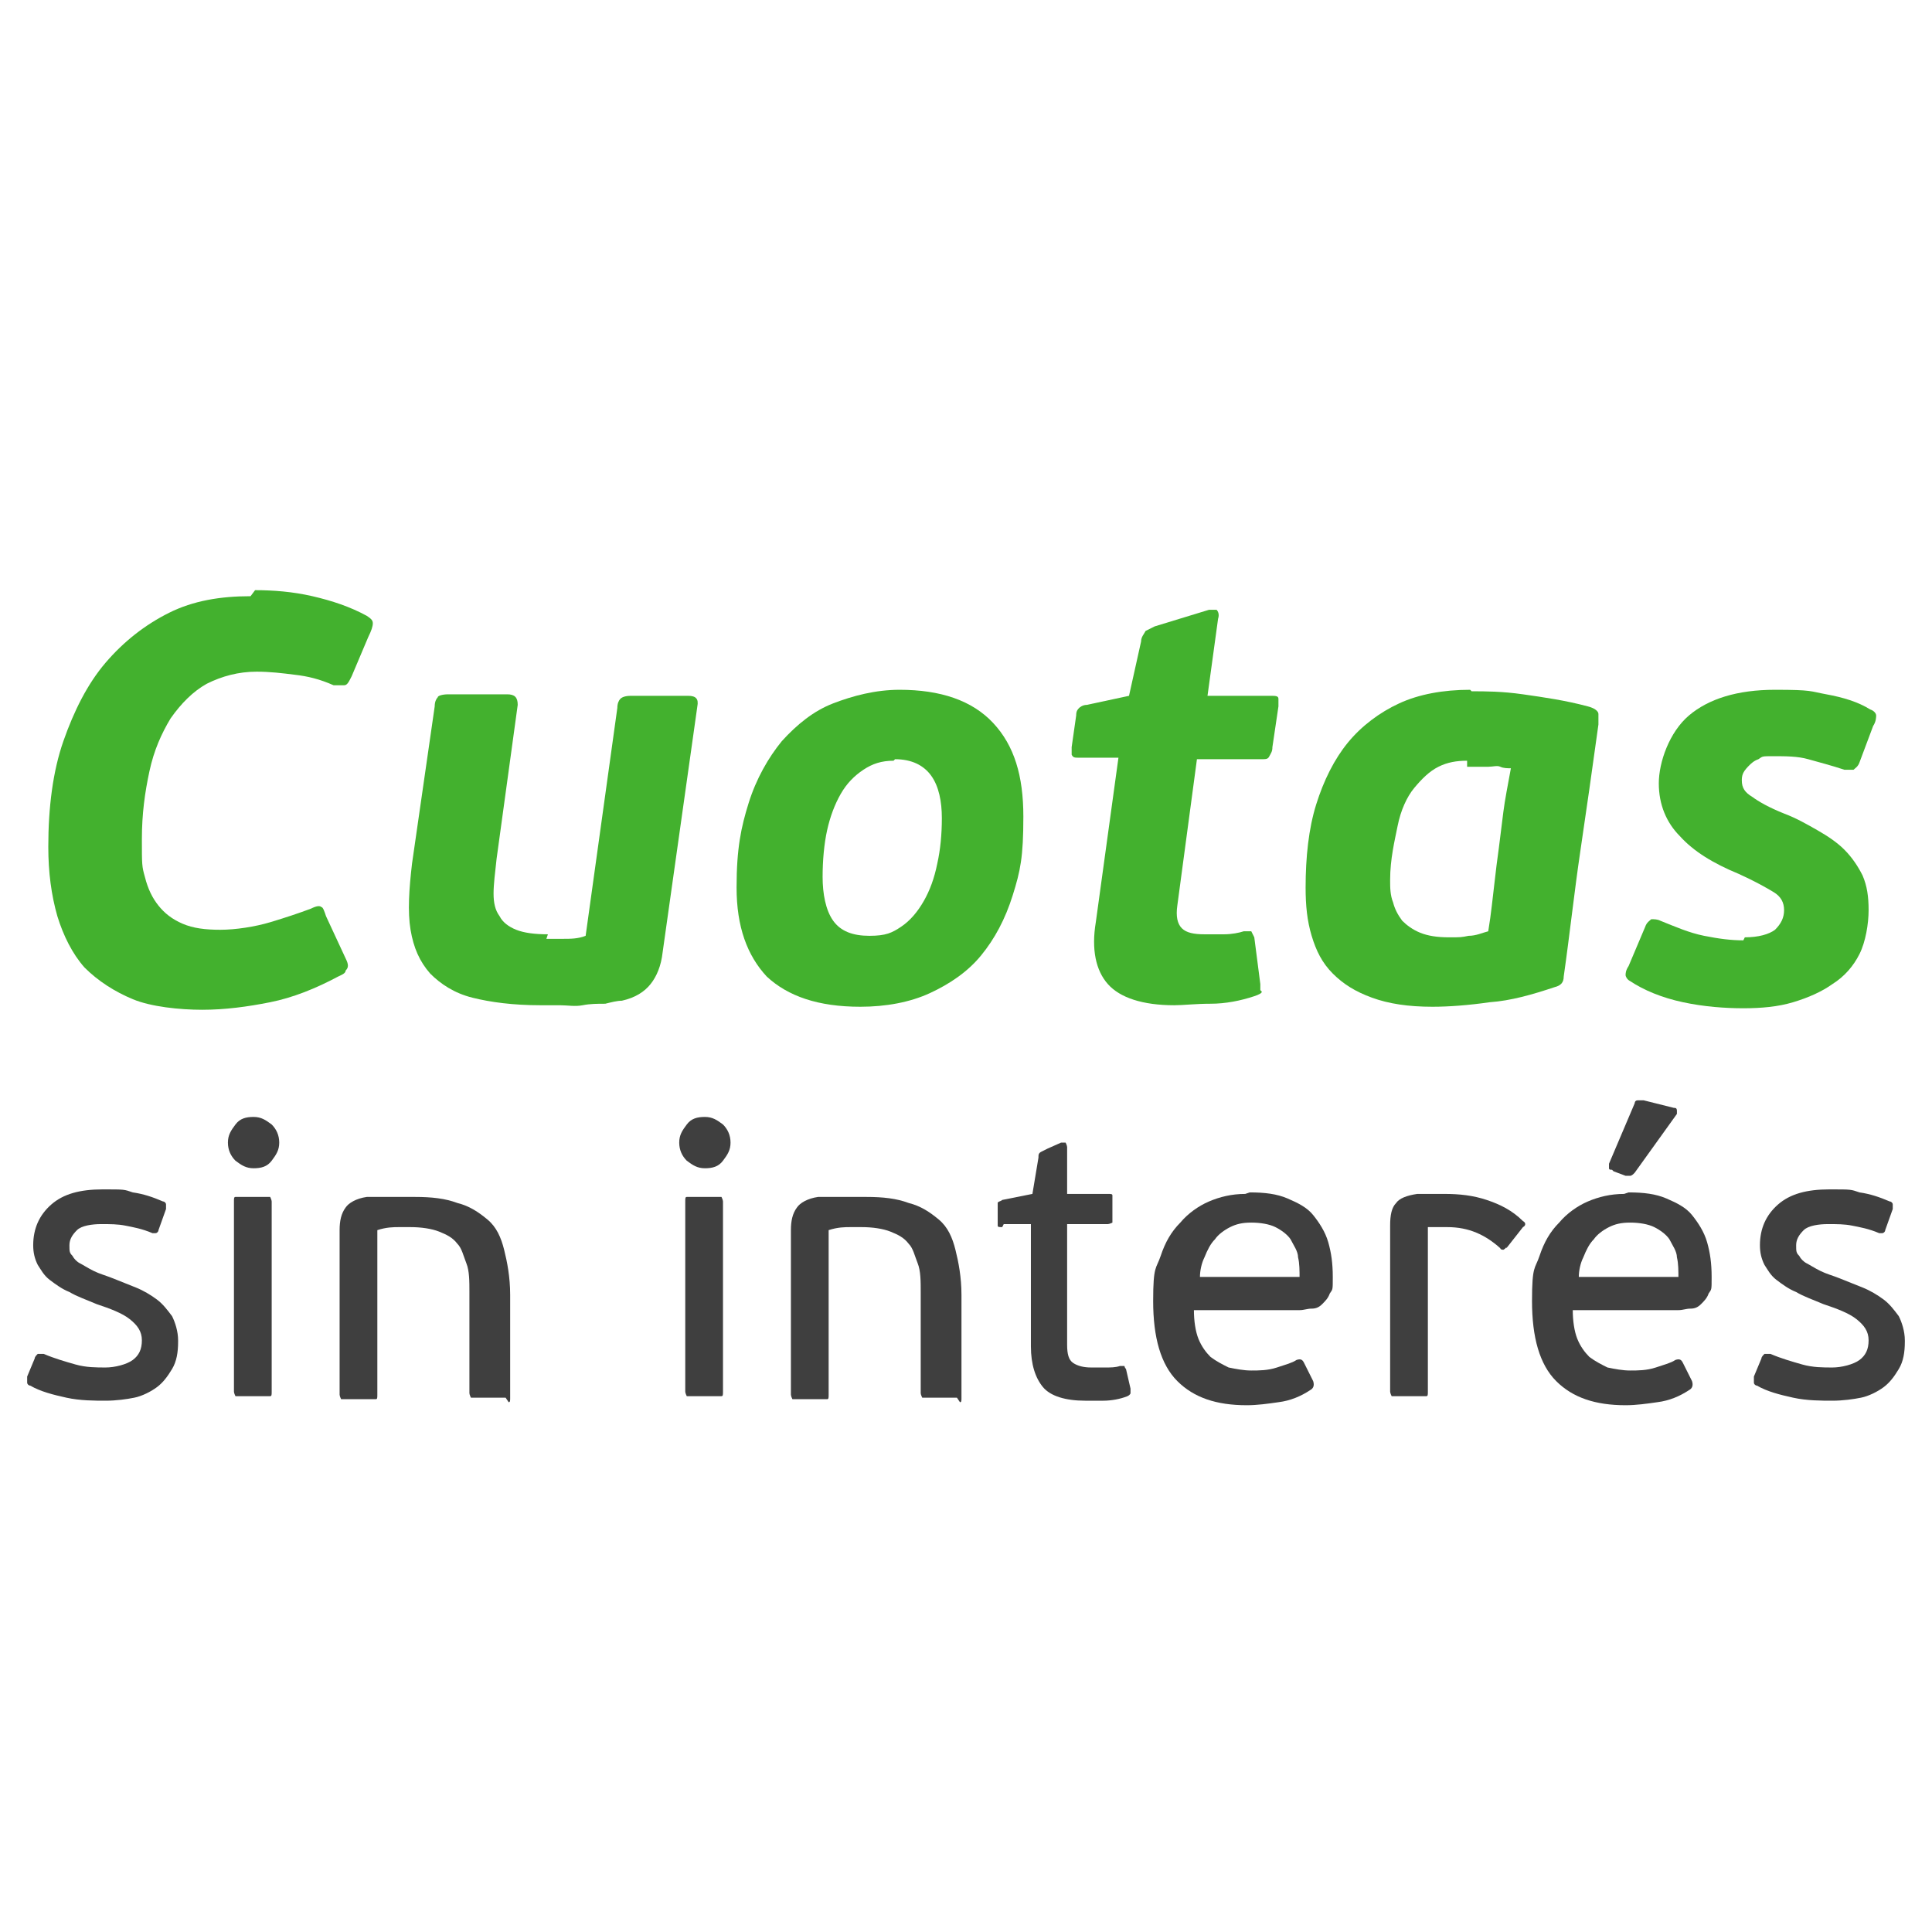 <?xml version="1.0" encoding="UTF-8"?>
<svg id="Capa_1" data-name="Capa 1" xmlns="http://www.w3.org/2000/svg" version="1.1" viewBox="0 0 128 128">
  <defs>
    <style>
      .cls-1 {
        fill: #3f3f3f;
      }

      .cls-1, .cls-2 {
        stroke-width: 0px;
      }

      .cls-2 {
        fill: #43b12e;
      }
    </style>
  </defs>
  <path class="cls-2" d="M16.9,39.1c1.2,0,2.5.1,3.8.4s2.5.7,3.6,1.3c.3.2.4.3.4.5s-.1.5-.3.9l-1.1,2.6c-.2.4-.3.6-.5.6-.2,0-.4,0-.7,0-.9-.4-1.7-.6-2.6-.7-.8-.1-1.6-.2-2.5-.2-1.2,0-2.3.3-3.3.8-.9.5-1.7,1.3-2.4,2.3-.6,1-1.1,2.1-1.4,3.5-.3,1.4-.5,2.8-.5,4.5s0,1.8.2,2.5c.2.8.5,1.4.9,1.9.4.5.9.9,1.6,1.2.7.3,1.5.4,2.5.4s2.3-.2,3.3-.5c1-.3,1.9-.6,2.7-.9.4-.2.6-.2.7-.1.1,0,.2.3.3.6l1.3,2.8c.2.4.2.6,0,.8,0,.2-.3.3-.5.4-1.5.8-3,1.4-4.5,1.7s-3,.5-4.5.5-3.4-.2-4.6-.7-2.3-1.2-3.2-2.1c-.8-.9-1.4-2.1-1.8-3.4-.4-1.4-.6-2.9-.6-4.6,0-2.6.3-5,1-7s1.6-3.8,2.8-5.2c1.2-1.4,2.6-2.5,4.2-3.3s3.4-1.1,5.4-1.1Z"/>
  <path class="cls-2" d="M36.2,62.2c.3,0,.6,0,1.1,0s1,0,1.5-.2l2.1-15.1c0-.3.1-.5.2-.6s.3-.2.7-.2h3.8c.5,0,.7.2.6.7l-2.3,16.3c-.1.9-.4,1.6-.8,2.1-.4.5-1,.9-1.9,1.1-.3,0-.7.1-1.1.2-.5,0-1,0-1.5.1s-1,0-1.5,0c-.5,0-.9,0-1.3,0-1.8,0-3.3-.2-4.5-.5-1.2-.3-2.1-.9-2.8-1.6-.7-.8-1.1-1.7-1.3-2.9-.2-1.2-.1-2.7.1-4.4l1.5-10.4c0-.3.1-.5.2-.6,0-.1.3-.2.7-.2h3.9c.5,0,.7.2.7.7l-1.4,10.2c-.1.9-.2,1.7-.2,2.3,0,.6.1,1.1.4,1.5.2.4.6.7,1.1.9.5.2,1.2.3,2.1.3Z"/>
  <path class="cls-2" d="M59.6,45.7c2.7,0,4.8.7,6.2,2.2,1.4,1.5,2,3.5,2,6.2s-.2,3.6-.7,5.2c-.5,1.6-1.2,2.9-2.1,4-.9,1.1-2.1,1.9-3.4,2.5-1.3.6-2.9.9-4.6.9-2.8,0-4.8-.7-6.2-2-1.3-1.4-2-3.3-2-5.9s.3-4,.8-5.6c.5-1.6,1.3-3,2.2-4.1,1-1.1,2.1-2,3.4-2.5s2.8-.9,4.4-.9ZM59.2,50.4c-.8,0-1.4.2-2,.6-.6.4-1.1.9-1.5,1.6-.4.7-.7,1.5-.9,2.4-.2.9-.3,2-.3,3.1s.2,2.2.7,2.9c.5.7,1.3,1,2.4,1s1.5-.2,2.1-.6c.6-.4,1.1-1,1.5-1.7.4-.7.7-1.5.9-2.5.2-.9.3-1.9.3-3s-.2-2.1-.7-2.8c-.5-.7-1.3-1.1-2.4-1.1Z"/>
  <path class="cls-2" d="M83.6,65.7c0,.1-.2.2-.5.3-.9.3-1.9.5-2.9.5-1,0-1.8.1-2.4.1-2.1,0-3.6-.5-4.4-1.4-.8-.9-1.1-2.3-.8-4.1l1.5-10.9h-2.6c-.3,0-.4,0-.5-.2,0-.1,0-.3,0-.5l.3-2.1c0-.3.1-.4.2-.5,0,0,.2-.2.5-.2l2.8-.6.8-3.6c0-.3.2-.5.3-.7.2-.1.4-.2.6-.3l3.6-1.1c.2,0,.4,0,.5,0,.1.1.2.3.1.6l-.7,5.1h4.2c.3,0,.5,0,.5.2,0,.1,0,.3,0,.5l-.4,2.7c0,.3-.1.4-.2.6s-.2.2-.6.2h-4.2l-1.3,9.7c-.1.7,0,1.2.3,1.5.3.3.8.4,1.5.4s.8,0,1.3,0c.5,0,1-.1,1.3-.2.3,0,.4,0,.5,0,0,0,.1.2.2.4l.4,3.1c0,.2,0,.3,0,.4Z"/>
  <path class="cls-2" d="M97.5,45.8c.9,0,2,0,3.4.2,1.4.2,2.8.4,4.3.8.4.1.7.3.7.5,0,.2,0,.4,0,.7-.4,2.9-.8,5.7-1.2,8.4s-.7,5.5-1.1,8.3c0,.4-.2.6-.6.7-1.5.5-2.9.9-4.3,1-1.4.2-2.7.3-3.8.3-1.6,0-2.9-.2-4-.6-1.1-.4-1.9-.9-2.6-1.6-.7-.7-1.1-1.5-1.4-2.5-.3-1-.4-2-.4-3.2,0-2,.2-3.9.7-5.5.5-1.6,1.2-3,2.1-4.1.9-1.1,2.1-2,3.4-2.6s2.9-.9,4.7-.9ZM97.2,50.4c-.7,0-1.3.1-1.9.4-.6.3-1.1.8-1.6,1.4s-.9,1.5-1.1,2.5-.5,2.2-.5,3.6c0,.5,0,1,.2,1.5.1.4.3.8.6,1.2.3.3.7.6,1.2.8.5.2,1.1.3,1.9.3s.8,0,1.3-.1c.5,0,.9-.2,1.3-.3.2-1.2.3-2.3.4-3.1.1-.9.2-1.7.3-2.4.1-.8.2-1.6.3-2.4.1-.8.3-1.8.5-2.9-.2,0-.5,0-.7-.1s-.5,0-.8,0-.5,0-.8,0c-.3,0-.5,0-.6,0Z"/>
  <path class="cls-2" d="M115.6,62.1c.9,0,1.6-.2,2-.5.4-.4.6-.8.6-1.3s-.2-.9-.7-1.2c-.5-.3-1.2-.7-2.3-1.2-1.7-.7-3-1.5-3.9-2.5-.9-.9-1.4-2.1-1.4-3.5s.7-3.4,2-4.5c1.3-1.1,3.2-1.7,5.7-1.7s2.3.1,3.4.3c1.1.2,2.1.5,2.9,1,.3.1.4.3.4.4,0,.1,0,.4-.2.7l-.9,2.4c-.1.3-.3.4-.4.5-.1,0-.3,0-.6,0-.9-.3-1.7-.5-2.4-.7-.7-.2-1.5-.2-2.3-.2s-.7,0-1,.2c-.3.1-.5.3-.6.4s-.3.3-.4.5-.1.4-.1.5c0,.5.2.8.7,1.1.4.3,1.1.7,2.1,1.1.8.3,1.5.7,2.2,1.1.7.4,1.3.8,1.8,1.3.5.5.9,1.1,1.2,1.7.3.7.4,1.4.4,2.3s-.2,2.1-.6,2.9c-.4.8-1,1.5-1.8,2-.7.5-1.6.9-2.6,1.2-1,.3-2.1.4-3.3.4s-2.6-.1-4-.4c-1.4-.3-2.6-.8-3.5-1.4-.2-.1-.3-.3-.3-.4,0-.1,0-.3.2-.6l1.1-2.6c.1-.3.3-.4.4-.5.2,0,.4,0,.6.1,1,.4,1.9.8,2.9,1,1,.2,1.8.3,2.6.3Z"/>
  <path class="cls-1" d="M11.8,88.9c0,.7-.1,1.3-.4,1.8-.3.5-.6.9-1,1.2-.4.3-1,.6-1.5.7s-1.2.2-1.9.2-1.7,0-2.6-.2c-.9-.2-1.7-.4-2.4-.8-.1,0-.2-.1-.2-.2,0,0,0-.2,0-.4l.5-1.2c0-.1.1-.2.2-.3,0,0,.2,0,.4,0,.7.3,1.4.5,2.1.7.7.2,1.4.2,2,.2s1.4-.2,1.8-.5c.4-.3.6-.7.6-1.3s-.3-1-.8-1.4-1.3-.7-2.2-1c-.7-.3-1.3-.5-1.8-.8-.5-.2-.9-.5-1.3-.8s-.6-.7-.8-1c-.2-.4-.3-.8-.3-1.3,0-1.1.4-2,1.2-2.7s1.9-1,3.4-1,1.4,0,2,.2c.7.1,1.3.3,2,.6.1,0,.2.1.2.2,0,.1,0,.2,0,.3l-.5,1.4c0,.1-.1.2-.2.2s-.2,0-.2,0c-.7-.3-1.3-.4-1.8-.5s-1-.1-1.6-.1-1.3.1-1.6.4c-.3.3-.5.6-.5,1s0,.5.2.7c.1.2.3.4.5.5s.5.3.9.5.8.3,1.3.5c.5.2,1,.4,1.5.6.5.2,1,.5,1.4.8.4.3.7.7,1,1.1.2.4.4,1,.4,1.6Z"/>
  <path class="cls-1" d="M18.5,75.7c0,.5-.2.8-.5,1.2s-.7.5-1.2.5-.8-.2-1.2-.5c-.3-.3-.5-.7-.5-1.2s.2-.8.5-1.2.7-.5,1.2-.5.8.2,1.2.5c.3.3.5.7.5,1.2ZM18,92.2c0,.2,0,.3-.1.3,0,0-.2,0-.4,0h-1.6c-.2,0-.3,0-.3,0s-.1-.2-.1-.3v-12.6c0-.2,0-.3.1-.3,0,0,.2,0,.3,0h1.6c.2,0,.3,0,.4,0,0,0,.1.2.1.3v12.6Z"/>
  <path class="cls-1" d="M33.5,92.6c0,0-.2,0-.4,0h-1.6c-.2,0-.3,0-.3,0,0,0-.1-.2-.1-.3v-6.7c0-.7,0-1.4-.2-1.9s-.3-1-.6-1.3c-.3-.4-.7-.6-1.2-.8-.5-.2-1.2-.3-1.9-.3s-.5,0-.8,0-.8,0-1.4.2v10.9c0,.2,0,.3-.1.3,0,0-.2,0-.4,0h-1.6c-.2,0-.3,0-.3,0s-.1-.2-.1-.3v-10.9c0-.6.1-1.1.4-1.5.2-.3.7-.6,1.4-.7.2,0,.4,0,.7,0,.3,0,.6,0,.9,0s.6,0,.9,0c.3,0,.5,0,.7,0,1.1,0,2,.1,2.8.4.8.2,1.4.6,2,1.1s.9,1.2,1.1,2c.2.8.4,1.8.4,3v6.8c0,.2,0,.3-.1.3Z"/>
  <path class="cls-1" d="M48.4,75.7c0,.5-.2.8-.5,1.2s-.7.5-1.2.5-.8-.2-1.2-.5c-.3-.3-.5-.7-.5-1.2s.2-.8.5-1.2.7-.5,1.2-.5.8.2,1.2.5c.3.3.5.7.5,1.2ZM47.9,92.2c0,.2,0,.3-.1.3,0,0-.2,0-.4,0h-1.6c-.2,0-.3,0-.3,0s-.1-.2-.1-.3v-12.6c0-.2,0-.3.1-.3,0,0,.2,0,.3,0h1.6c.2,0,.3,0,.4,0,0,0,.1.2.1.3v12.6Z"/>
  <path class="cls-1" d="M63.4,92.6c0,0-.2,0-.4,0h-1.6c-.2,0-.3,0-.3,0,0,0-.1-.2-.1-.3v-6.7c0-.7,0-1.4-.2-1.9s-.3-1-.6-1.3c-.3-.4-.7-.6-1.2-.8-.5-.2-1.2-.3-1.9-.3s-.5,0-.8,0-.8,0-1.4.2v10.9c0,.2,0,.3-.1.3,0,0-.2,0-.4,0h-1.6c-.2,0-.3,0-.3,0s-.1-.2-.1-.3v-10.9c0-.6.1-1.1.4-1.5.2-.3.7-.6,1.4-.7.2,0,.4,0,.7,0,.3,0,.6,0,.9,0s.6,0,.9,0c.3,0,.5,0,.7,0,1.1,0,2,.1,2.8.4.8.2,1.4.6,2,1.1s.9,1.2,1.1,2c.2.8.4,1.8.4,3v6.8c0,.2,0,.3-.1.3Z"/>
  <path class="cls-1" d="M66.4,81.3c-.2,0-.3,0-.3-.1,0,0,0-.2,0-.3v-.9c0-.1,0-.2,0-.3s.2-.1.3-.2l2-.4.4-2.4c0-.2,0-.3.2-.4s.2-.1.4-.2l.9-.4c.1,0,.2,0,.3,0,0,0,.1.2.1.3v3.1h2.7c.2,0,.3,0,.3.1,0,0,0,.2,0,.3v1.2c0,.1,0,.2,0,.3,0,0-.2.1-.3.1h-2.7v8c0,.6.1,1,.4,1.2s.7.3,1.2.3.5,0,.9,0c.4,0,.7,0,1-.1.2,0,.3,0,.3,0,0,0,0,.1.1.2l.3,1.3c0,.1,0,.2,0,.3,0,0,0,.1-.2.2-.5.2-1.1.3-1.6.3-.6,0-1,0-1.2,0-1.3,0-2.3-.3-2.8-.9s-.8-1.5-.8-2.7v-8.1h-1.8Z"/>
  <path class="cls-1" d="M82.8,79c1,0,1.8.1,2.5.4s1.3.6,1.7,1.1.8,1.1,1,1.8c.2.7.3,1.4.3,2.3s0,.8-.2,1.1c-.1.3-.3.5-.5.7-.2.2-.4.3-.7.3-.3,0-.5.1-.8.1h-7c0,.7.1,1.4.3,1.9.2.5.5.9.8,1.2.4.3.8.5,1.2.7.5.1,1,.2,1.5.2s1.1,0,1.7-.2c.6-.2,1-.3,1.3-.5.3-.1.4,0,.5.2l.6,1.2c.1.3,0,.5-.2.6-.6.4-1.3.7-2.1.8-.7.1-1.4.2-2.1.2-2,0-3.5-.5-4.6-1.6-1.1-1.1-1.6-2.9-1.6-5.3s.2-2.1.5-3c.3-.9.7-1.6,1.3-2.2.5-.6,1.2-1.1,1.9-1.4.7-.3,1.5-.5,2.4-.5ZM86.1,84.7c0-.5,0-1-.1-1.4,0-.4-.3-.8-.5-1.2-.2-.3-.6-.6-1-.8-.4-.2-1-.3-1.6-.3s-1,.1-1.4.3c-.4.2-.8.5-1,.8-.3.3-.5.7-.7,1.2-.2.4-.3.9-.3,1.3h6.6Z"/>
  <path class="cls-1" d="M99.8,82.6c0,.1-.2.2-.2.2,0,0-.2,0-.2-.1-1-.9-2.1-1.4-3.5-1.4s-.4,0-.7,0c-.2,0-.4,0-.6,0v10.9c0,.2,0,.3-.1.3,0,0-.2,0-.4,0h-1.6c-.2,0-.3,0-.3,0s-.1-.2-.1-.3v-11c0-.7.1-1.2.4-1.5.2-.3.7-.5,1.4-.6.3,0,.6,0,.9,0s.6,0,.9,0c1,0,1.9.1,2.8.4.9.3,1.7.7,2.4,1.4.2.1.2.3,0,.4l-1.1,1.4Z"/>
  <path class="cls-1" d="M107.9,79c1,0,1.8.1,2.5.4s1.3.6,1.7,1.1.8,1.1,1,1.8c.2.7.3,1.4.3,2.3s0,.8-.2,1.1c-.1.3-.3.5-.5.7-.2.2-.4.3-.7.3-.3,0-.5.1-.8.1h-7c0,.7.1,1.4.3,1.9.2.5.5.9.8,1.2.4.3.8.5,1.2.7.5.1,1,.2,1.5.2s1.1,0,1.7-.2c.6-.2,1-.3,1.3-.5.3-.1.4,0,.5.2l.6,1.2c.1.3,0,.5-.2.6-.6.4-1.3.7-2.1.8-.7.1-1.4.2-2.1.2-2,0-3.5-.5-4.6-1.6-1.1-1.1-1.6-2.9-1.6-5.3s.2-2.1.5-3c.3-.9.7-1.6,1.3-2.2.5-.6,1.2-1.1,1.9-1.4.7-.3,1.5-.5,2.4-.5ZM111.2,84.7c0-.5,0-1-.1-1.4,0-.4-.3-.8-.5-1.2-.2-.3-.6-.6-1-.8-.4-.2-1-.3-1.6-.3s-1,.1-1.4.3c-.4.2-.8.5-1,.8-.3.3-.5.7-.7,1.2-.2.4-.3.9-.3,1.3h6.6ZM106.8,77.5c-.1,0-.2,0-.2-.1s0-.2,0-.3l1.7-4c0,0,0-.2.2-.2,0,0,.2,0,.4,0l2,.5c.1,0,.2,0,.2.2s0,.2,0,.2l-2.8,3.9c-.1.1-.2.2-.3.2,0,0-.2,0-.3,0l-.8-.3Z"/>
  <path class="cls-1" d="M126.2,88.9c0,.7-.1,1.3-.4,1.8-.3.5-.6.9-1,1.2-.4.3-1,.6-1.5.7s-1.2.2-1.9.2-1.7,0-2.6-.2c-.9-.2-1.7-.4-2.4-.8-.1,0-.2-.1-.2-.2,0,0,0-.2,0-.4l.5-1.2c0-.1.1-.2.2-.3,0,0,.2,0,.4,0,.7.3,1.4.5,2.1.7.7.2,1.4.2,2,.2s1.4-.2,1.8-.5c.4-.3.6-.7.6-1.3s-.3-1-.8-1.4-1.3-.7-2.2-1c-.7-.3-1.3-.5-1.8-.8-.5-.2-.9-.5-1.3-.8s-.6-.7-.8-1c-.2-.4-.3-.8-.3-1.3,0-1.1.4-2,1.2-2.7s1.9-1,3.4-1,1.4,0,2,.2c.7.1,1.3.3,2,.6.1,0,.2.1.2.2,0,.1,0,.2,0,.3l-.5,1.4c0,.1-.1.2-.2.2s-.2,0-.2,0c-.7-.3-1.3-.4-1.8-.5s-1-.1-1.6-.1-1.3.1-1.6.4c-.3.3-.5.6-.5,1s0,.5.2.7c.1.2.3.4.5.5s.5.3.9.5.8.3,1.3.5c.5.2,1,.4,1.5.6.5.2,1,.5,1.4.8.4.3.7.7,1,1.1.2.4.4,1,.4,1.6Z"/>
</svg>